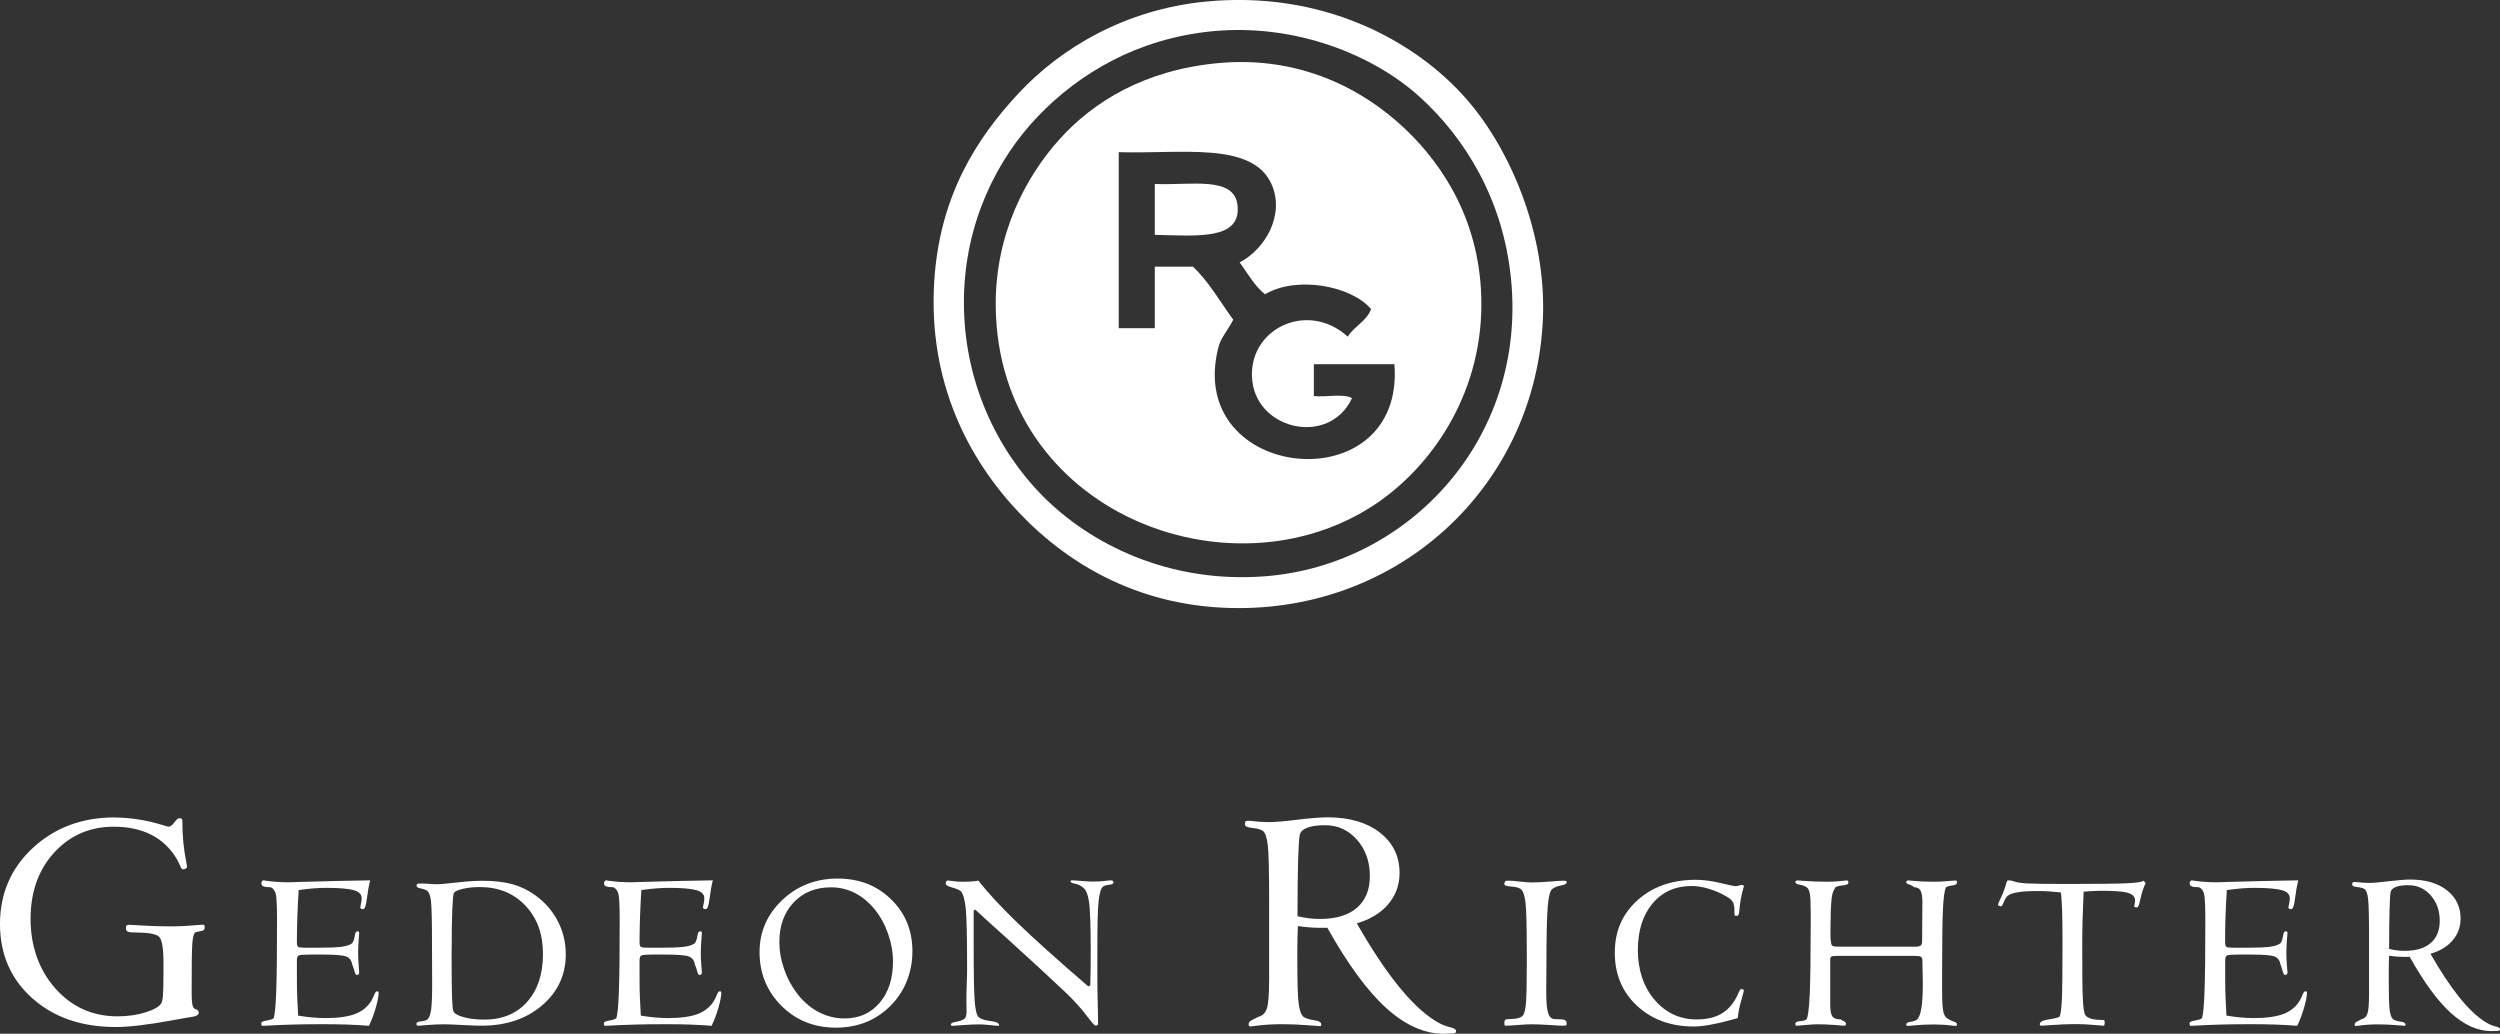 <?xml version="1.0" encoding="UTF-8"?>
<svg id="Layer_2" data-name="Layer 2" xmlns="http://www.w3.org/2000/svg" viewBox="0 0 282.93 116.99">
  <rect x="0" y="0" width="282.93" height="116.99" fill="#333333" stroke="none"/>
  <defs>
    <style>
      .cls-1 {
        fill-rule: evenodd;
      }

      .cls-1, .cls-2 {
        fill: #fff;
        stroke-width: 0px;
      }
    </style>
  </defs>
  <g id="Layer_1-2" data-name="Layer 1">
    <g>
      <g>
        <g>
          <path class="cls-1" d="M165.97,11.22c-5.91-6.76-16.46-12.32-29.52-11.04-9.16.9-16.39,5.27-21.12,10.32-4.91,5.24-9.01,11.79-9.6,21.36-.71,11.35,3.86,20.11,9.6,26.16,5.75,6.05,14,10.83,24.96,10.8,18.68-.05,33.48-14.21,34.32-32.64.44-9.64-3.67-19.28-8.64-24.96ZM143.17,65.22c-10.88.84-19.79-3.65-25.2-9.12-4.99-5.04-9.01-12.89-8.88-22.32.12-8.54,3.69-15.74,8.4-20.64,4.67-4.86,11.26-8.77,19.68-9.6,9.53-.93,18.36,2.75,23.52,7.44,5.12,4.66,9.44,11.6,10.32,20.64,1.77,18.1-11.63,32.35-27.84,33.6Z"/>
          <path class="cls-1" d="M159.01,14.58c-4.72-4.48-11.89-8.29-21.12-7.44-8.33.77-14.16,4.36-18,8.64-3.7,4.12-7.3,10.62-7.2,18.96.29,23.28,26.6,33.26,42.96,22.32,6.18-4.13,11.97-12.17,12-22.56.02-9.21-4.25-15.76-8.64-19.92ZM137.89,39.3c.29-1.12,1.05-1.88,1.68-3.12-1.49-2.03-2.75-4.29-4.56-6h-4.32v6.96h-4.08v-19.92c6.96.23,15.08-1.26,17.28,3.6,1.55,3.43-.65,7.34-3.6,8.88.93,1.23,1.66,2.66,2.88,3.6,3.6-2.12,9.76-.96,12,1.68-.53,1.4-1.91,1.93-2.64,3.12-4.63-4.2-11.48-.78-10.8,5.04.65,5.59,8.75,7.33,11.28,1.92-.96-.56-2.96-.08-4.32-.24v-3.6h9.12c1.23,15.78-23.83,13.33-19.92-1.92Z"/>
        </g>
        <path class="cls-2" d="M130.69,20.82c4.08.18,8.99-.94,9.36,2.4.45,4.01-4.63,3.45-9.36,3.36v-5.76Z"/>
      </g>
      <g>
        <path class="cls-2" d="M12.95,92.52c1.79,0,3.61.29,5.44.85.37.12.6.19.69.19.2,0,.41-.16.65-.48.23-.32.41-.48.52-.48.15,0,.25.02.31.06.06.04.08.15.08.33,0,1.61.15,3.15.45,4.62.05.25.07.4.07.46,0,.1-.05.18-.14.23-.09.06-.21.08-.34.08-.09,0-.19-.15-.32-.45-.12-.3-.26-.57-.41-.81-.73-1.19-1.69-2.08-2.87-2.67-1.18-.59-2.58-.89-4.2-.89-2.72,0-4.97.98-6.75,2.93-1.78,1.95-2.67,4.46-2.67,7.51s.94,5.76,2.81,7.87c1.87,2.1,4.21,3.15,7.02,3.15,1.16,0,2.21-.15,3.15-.44.94-.29,1.54-.63,1.8-1.01.1-.17.17-.46.2-.87.04-.41.06-1.3.06-2.67v-1.13c0-1.61-.17-2.57-.5-2.89-.33-.32-1.24-.48-2.73-.48-.4,0-.67-.03-.81-.1-.14-.07-.21-.2-.21-.4,0-.14.03-.23.08-.29.06-.06.15-.08.29-.08.02,0,.56.03,1.6.09,1.04.06,2.07.09,3.07.09s1.98-.05,3.08-.15c.28-.02.46-.04.52-.04.12,0,.2.02.23.06.03.04.05.13.05.27,0,.22-.14.35-.41.39-.26.04-.48.09-.67.15-.17.16-.28.6-.33,1.32-.05.72-.07,2.44-.07,5.18,0,.68.01,1.14.04,1.37.02.24.06.41.11.52.06.17.19.29.37.33.19.05.28.18.28.39,0,.22-.25.37-.74.45-.05,0-.09,0-.13.02-.47.07-1.18.2-2.12.37-2.77.51-4.9.76-6.4.76-3.87,0-7.02-1.09-9.45-3.26-2.43-2.17-3.65-4.97-3.65-8.4s1.24-6.32,3.73-8.62c2.49-2.29,5.56-3.44,9.22-3.44Z"/>
        <path class="cls-2" d="M41.89,99.64c-.15.58-.27,1.27-.37,2.06-.1.79-.24,1.19-.42,1.19-.09,0-.16-.02-.23-.05-.06-.04-.1-.08-.1-.13,0-.04.03-.18.08-.42.06-.24.08-.45.08-.64,0-.43-.3-.74-.9-.91-.6-.17-1.64-.26-3.13-.26-.4,0-.84.02-1.31.05-.48.04-1.07.1-1.79.2-.07,1.15-.12,2.18-.15,3.09-.03.91-.05,1.77-.05,2.57v.29c0,.28.06.44.19.5.13.06.48.08,1.04.08h1.06c1.27,0,2.19-.04,2.75-.11.56-.07.97-.21,1.21-.4.14-.17.23-.44.29-.81.05-.36.15-.54.3-.54.08,0,.13.01.16.04.03.03.05.08.05.17,0,.05-.02.32-.06.82-.04.49-.06.96-.06,1.39,0,.47.02.95.06,1.43.04.49.06.75.06.77,0,.11-.02.19-.06.24-.04.05-.12.08-.22.08-.1,0-.18-.14-.25-.42-.07-.28-.16-.54-.26-.77-.07-.45-.29-.75-.68-.9-.38-.15-1.28-.22-2.7-.22h-1.36c-.7,0-1.13.03-1.29.09-.16.06-.23.25-.23.57v2.29c0,.67.01,1.33.04,1.98.03.65.06,1.31.1,1.98.59.1,1.13.16,1.63.21.5.04.97.07,1.42.07,1.46,0,2.59-.16,3.41-.47.82-.32,1.44-.83,1.86-1.55.1-.19.21-.41.31-.66.1-.23.19-.35.3-.35.07,0,.12.01.14.03.03.02.04.08.04.17,0,.33-.1.84-.29,1.54-.19.7-.46,1.42-.8,2.16-.81-.06-1.65-.11-2.51-.14-.86-.03-1.83-.04-2.92-.04-2.32,0-4.42.06-6.29.17-.19,0-.3.01-.34.01-.05,0-.09-.02-.1-.05-.02-.03-.03-.12-.03-.27,0-.11.21-.21.63-.28.42-.07.67-.16.76-.25.14-.33.24-1.34.3-3.03.06-1.69.09-4.26.09-7.7v-.51c0-1.51-.05-2.45-.14-2.83-.1-.38-.29-.63-.57-.76-.4,0-.68-.03-.83-.1-.16-.07-.23-.19-.23-.35,0-.09.02-.16.07-.23.05-.07.11-.1.18-.1.03,0,.1.02.23.04.82.12,1.68.18,2.58.18.11,0,.53-.01,1.26-.04,2.75-.08,5.41-.14,7.96-.18Z"/>
        <path class="cls-2" d="M49.53,100.07c.31,0,1.04-.07,2.18-.2,1.14-.13,2.13-.19,2.95-.19,1.27,0,2.37.13,3.31.38.93.26,1.79.67,2.57,1.23,1.13.81,1.99,1.8,2.59,2.96.6,1.16.9,2.41.9,3.75,0,2.32-.89,4.25-2.68,5.78-1.79,1.53-4.08,2.3-6.86,2.3-.51,0-1.24-.03-2.18-.08-.94-.05-1.63-.08-2.06-.08-.59,0-1.2.03-1.84.08-.64.05-.98.08-1.03.08-.1,0-.17-.01-.2-.04-.03-.03-.05-.08-.05-.17,0-.16.17-.25.49-.28s.56-.1.73-.2c.21-.17.35-.54.44-1.1.08-.56.12-1.55.12-2.96,0-.36,0-1.07-.01-2.12,0-1.05-.01-1.91-.01-2.6,0-2.49-.04-4.04-.12-4.68-.08-.63-.24-1.01-.46-1.14-.18-.11-.42-.2-.72-.25-.3-.06-.45-.16-.45-.3,0-.1.03-.16.09-.2.06-.03.17-.05.34-.05h.18c.18,0,.47.01.86.04.39.03.7.04.93.04ZM51.11,107.26v1.68c0,1.76.02,3.08.05,3.96s.08,1.4.15,1.55c.13.27.52.49,1.18.67.65.18,1.43.27,2.33.27,2.03,0,3.65-.67,4.84-2.01,1.19-1.34,1.79-3.14,1.79-5.42s-.66-4.05-1.98-5.46c-1.32-1.41-3.05-2.11-5.18-2.11-.71,0-1.35.07-1.91.2-.56.13-.9.29-1.01.46-.07.11-.13.73-.18,1.84-.05,1.11-.07,2.57-.07,4.38Z"/>
        <path class="cls-2" d="M80.67,99.64c-.15.58-.27,1.27-.37,2.06-.1.79-.24,1.19-.42,1.19-.09,0-.16-.02-.23-.05-.06-.04-.1-.08-.1-.13,0-.04.03-.18.08-.42.06-.24.08-.45.08-.64,0-.43-.3-.74-.9-.91-.6-.17-1.64-.26-3.13-.26-.4,0-.84.02-1.31.05-.48.04-1.07.1-1.79.2-.07,1.15-.12,2.18-.15,3.09-.03.91-.05,1.77-.05,2.57v.29c0,.28.06.44.19.5.13.06.48.08,1.04.08h1.06c1.27,0,2.19-.04,2.75-.11.56-.07.97-.21,1.21-.4.14-.17.23-.44.29-.81.05-.36.15-.54.3-.54.08,0,.13.01.16.04.03.03.05.08.05.17,0,.05-.02.32-.06.82-.04.49-.06.96-.06,1.39,0,.47.02.95.06,1.43.04.49.06.75.06.77,0,.11-.02.19-.06.24-.04.05-.12.08-.22.08-.1,0-.18-.14-.25-.42-.07-.28-.16-.54-.26-.77-.07-.45-.29-.75-.68-.9-.38-.15-1.28-.22-2.7-.22h-1.36c-.7,0-1.13.03-1.29.09-.16.06-.23.25-.23.57v2.29c0,.67.01,1.33.04,1.98.03.65.06,1.31.1,1.98.59.1,1.13.16,1.63.21.5.04.97.07,1.42.07,1.46,0,2.59-.16,3.41-.47.82-.32,1.44-.83,1.86-1.55.1-.19.21-.41.31-.66.1-.23.19-.35.3-.35.07,0,.12.01.14.03.03.02.04.08.04.17,0,.33-.1.84-.29,1.54-.19.7-.46,1.42-.8,2.16-.81-.06-1.65-.11-2.51-.14-.86-.03-1.83-.04-2.92-.04-2.32,0-4.42.06-6.29.17-.19,0-.3.01-.34.01-.05,0-.09-.02-.1-.05-.02-.03-.03-.12-.03-.27,0-.11.21-.21.63-.28.42-.07.67-.16.76-.25.14-.33.24-1.34.3-3.03.06-1.69.09-4.26.09-7.7v-.51c0-1.51-.05-2.45-.14-2.83-.1-.38-.29-.63-.57-.76-.4,0-.68-.03-.83-.1-.16-.07-.23-.19-.23-.35,0-.09.02-.16.07-.23.05-.07.11-.1.18-.1.03,0,.1.02.23.04.82.12,1.68.18,2.58.18.11,0,.53-.01,1.26-.04,2.75-.08,5.41-.14,7.96-.18Z"/>
        <path class="cls-2" d="M85.96,107.76c0-2.31.86-4.28,2.57-5.9,1.71-1.62,3.8-2.43,6.26-2.43s4.44.78,6.05,2.34c1.61,1.56,2.42,3.52,2.42,5.88s-.83,4.52-2.47,6.17c-1.65,1.65-3.71,2.48-6.18,2.48s-4.52-.82-6.17-2.47-2.48-3.67-2.48-6.08ZM94.05,100.42c-1.74,0-3.15.57-4.23,1.71-1.08,1.14-1.62,2.64-1.62,4.48,0,.96.16,1.94.49,2.92.32.99.78,1.88,1.36,2.69.7.98,1.53,1.73,2.47,2.25.95.52,1.97.79,3.06.79,1.64,0,2.96-.59,3.97-1.77,1.01-1.18,1.51-2.74,1.51-4.67,0-1.03-.18-2.07-.55-3.13-.37-1.06-.87-1.97-1.5-2.75-.67-.82-1.42-1.45-2.27-1.88-.84-.43-1.74-.64-2.68-.64Z"/>
        <path class="cls-2" d="M110.37,102.94l-.18.12v3.74c0,3.37.04,5.55.12,6.53.08.99.23,1.58.44,1.77.23.23.68.37,1.34.45.66.07.99.24.99.49,0,.02,0,.03-.03.04-.02,0-.07.01-.16.01-.13,0-.43-.03-.89-.08-.46-.05-.86-.08-1.19-.08-.56,0-1.17.03-1.82.08-.65.05-1.02.08-1.1.08-.12,0-.2,0-.23-.03-.03-.02-.05-.05-.05-.1,0-.14.16-.24.48-.3.26-.04.48-.1.66-.16.25-.08.42-.19.51-.34.09-.15.13-.42.13-.8,0-.09,0-.27-.01-.56,0-.29-.01-.52-.01-.71,0-.38.01-.96.04-1.73.03-.77.04-1.36.04-1.76,0-3.57-.05-5.84-.16-6.83-.1-.98-.29-1.62-.56-1.92-.21-.15-.54-.29-1.01-.42-.46-.13-.69-.27-.69-.41,0-.11.02-.2.06-.27.04-.07.1-.1.18-.1.05,0,.25.02.61.07.35.05.68.07.97.07.47,0,.84-.01,1.1-.03.27-.02.52-.05.77-.1,1.07,1.37,2.54,2.95,4.4,4.75,1.86,1.8,4.54,4.21,8.05,7.23l.22-.13c.02-.62.03-1.24.04-1.84,0-.6.01-1.3.01-2.1,0-2.88-.07-4.76-.21-5.62-.14-.86-.4-1.39-.77-1.59-.22-.17-.49-.29-.81-.35-.32-.06-.49-.15-.49-.26,0-.04.01-.07.03-.09.02-.02.08-.03.18-.03.12,0,.45.02.99.07.54.05,1.01.07,1.42.07s.79-.02,1.21-.07c.42-.05.64-.07.66-.07.16,0,.25.02.3.06.04.04.06.11.06.21,0,.12-.16.2-.48.23-.32.03-.56.11-.71.22-.23.21-.4.76-.49,1.66-.1.9-.14,2.7-.14,5.42v3.18c0,.83.01,1.79.04,2.88.03,1.09.04,1.76.04,2.02v.3c0,.1-.02.17-.06.21-.04.03-.12.05-.25.05-.09,0-.44-.41-1.05-1.21-.61-.81-1.39-1.66-2.33-2.56-2-1.89-4.13-3.85-6.4-5.9-2.27-2.04-3.54-3.2-3.82-3.47Z"/>
        <path class="cls-2" d="M153.55,104.49c1.6,2.8,3.13,5.12,4.6,6.96,1.47,1.84,2.87,3.19,4.21,4.03.57.37,1.12.62,1.64.74.53.12.79.27.79.45,0,.1-.03.17-.08.22-.05.05-.14.07-.25.07h-.24s-.16,0-.33.02c-.17.01-.33.02-.46.02-2.21,0-4.39-.97-6.53-2.9-2.14-1.94-4.37-4.97-6.68-9.1h-1c-.31,0-.66-.02-1.05-.05-.39-.03-.82-.08-1.29-.14-.01.26-.03.67-.04,1.23-.01.56-.02,1-.02,1.31v1.3c0,2.5.05,4.13.15,4.91.1.77.28,1.28.54,1.51.28.19.69.32,1.22.39.53.07.8.24.8.48-.01.09-.03.14-.04.16-.01.02-.05.03-.11.03-.01,0-.5-.04-1.46-.11-.96-.07-1.91-.11-2.84-.11-1.14,0-2.22.07-3.25.22-.15.02-.24.04-.28.04-.09,0-.15-.02-.19-.06-.04-.04-.05-.11-.05-.2,0-.2.14-.36.43-.5.25-.11.46-.22.65-.33.47-.11.79-.41.97-.9.18-.49.27-1.61.27-3.37v-8.96c0-3.31-.05-5.4-.16-6.26-.11-.86-.29-1.38-.57-1.57-.24-.16-.63-.27-1.18-.32-.55-.06-.83-.19-.83-.4,0-.16.02-.27.06-.33.04-.05.16-.08.34-.08.05,0,.16,0,.33.02.73.09,1.4.13,2.02.13s1.7-.09,3.17-.27c1.47-.18,2.62-.27,3.45-.27,2.46,0,4.43.58,5.91,1.73,1.48,1.16,2.22,2.68,2.22,4.57,0,1.35-.43,2.52-1.28,3.53-.85,1-2.05,1.73-3.58,2.17ZM146.85,103.69c.46.11.89.19,1.31.24.41.05.82.07,1.21.07,1.82,0,3.22-.42,4.19-1.26.98-.84,1.47-2.04,1.47-3.6,0-1.64-.49-3.01-1.46-4.11-.97-1.09-2.17-1.64-3.61-1.64-.87,0-1.54.1-2.03.29-.49.19-.77.47-.84.83-.07.33-.13,1.27-.18,2.81-.04,1.54-.07,3.66-.07,6.37Z"/>
        <path class="cls-2" d="M176.95,99.68c.16,0,.26.01.3.03.03.02.05.07.05.15,0,.16-.22.28-.66.36-.44.08-.77.22-.99.41-.24.21-.41.9-.5,2.07-.09,1.17-.14,3.41-.14,6.71,0,.42,0,.94-.01,1.56s-.01,1.05-.01,1.28c0,1.17.07,1.98.22,2.42.15.45.41.67.78.67.61,0,.98.03,1.11.1.13.07.2.19.2.38,0,.1-.02.17-.05.21-.04.03-.12.05-.25.05h-.13c-.23,0-.73-.03-1.52-.08-.79-.05-1.46-.08-2.01-.08-.4,0-.92.03-1.56.08-.65.05-1.1.08-1.37.08-.05,0-.09-.02-.12-.05s-.04-.1-.04-.21c0-.19.03-.32.08-.38.05-.06.13-.1.25-.1.54,0,.96-.04,1.25-.12.29-.08.48-.21.58-.38.15-.29.25-.78.3-1.48.05-.7.08-2.14.08-4.33v-1.17c0-3.03-.05-4.95-.15-5.75-.1-.8-.28-1.3-.53-1.49-.24-.17-.61-.26-1.11-.29-.5-.03-.75-.12-.75-.27,0-.13.03-.23.08-.29.05-.07.13-.1.25-.1h.13c.28,0,.71.03,1.3.1.59.07,1.04.1,1.36.1.55,0,1.22-.04,2.02-.1.8-.07,1.32-.1,1.57-.1Z"/>
        <path class="cls-2" d="M196.66,115.22c-.17.04-.42.11-.77.21-1.78.49-3.17.74-4.2.74-2.6,0-4.74-.78-6.42-2.34-1.68-1.56-2.52-3.57-2.52-6.01s.85-4.38,2.56-5.93c1.71-1.54,3.9-2.32,6.58-2.32.87,0,1.8.12,2.81.36,1,.24,1.57.36,1.69.36.1,0,.24-.02.4-.07.16-.05.27-.07.32-.07.07,0,.13.01.18.04.05.03.07.07.07.12,0,0-.01.06-.04.14-.23.75-.4,1.65-.49,2.7-.02.2-.05.33-.09.4-.04.07-.11.1-.21.1s-.16-.01-.19-.04c-.03-.03-.05-.09-.05-.18v-.36c0-.47-.06-.8-.19-1.01-.13-.2-.36-.4-.69-.59-.6-.36-1.25-.65-1.97-.87-.71-.22-1.38-.33-1.99-.33-1.84,0-3.32.66-4.43,1.98-1.11,1.32-1.66,3.08-1.66,5.28s.63,4.15,1.9,5.63c1.27,1.48,2.86,2.21,4.77,2.21,1.07,0,1.97-.2,2.7-.6.73-.4,1.32-1.03,1.77-1.88.09-.16.18-.35.27-.57.1-.25.2-.38.29-.38.09,0,.17.01.22.04.05.03.08.06.08.09,0,.08-.1.45-.29,1.12-.2.67-.33,1.33-.41,2Z"/>
        <path class="cls-2" d="M207.13,113.67c0,.66.08,1.11.23,1.34.16.24.48.36.97.36.11.08.24.15.38.22.14.07.21.17.21.31,0,.12-.07.18-.22.18-.03,0-.38-.03-1.04-.08-.66-.05-1.31-.08-1.93-.08-.39,0-.85.03-1.37.08-.52.05-.85.08-.97.08-.08,0-.13-.01-.16-.03-.03-.02-.04-.09-.04-.2,0-.16.18-.26.52-.28.34-.02.58-.09.74-.21.16-.25.28-1.18.36-2.77.07-1.6.11-4.2.11-7.8v-1.65c0-.97-.03-1.64-.1-2-.06-.36-.18-.6-.34-.71-.18-.14-.44-.24-.78-.3-.34-.06-.51-.16-.51-.29,0-.07.02-.12.06-.15.04-.03.1-.05.19-.05.05,0,.18.02.39.03,1.03.08,2.03.12,2.99.12.6,0,1.22-.04,1.87-.12.16-.02.25-.03.29-.03.08,0,.13.02.16.05.03.02.04.06.04.12v.1c0,.16-.2.25-.6.29-.4.03-.68.11-.86.22-.13.2-.23.39-.29.58-.06.19-.11.41-.14.66-.04.47-.08.97-.1,1.51-.02.54-.03,1.14-.03,1.79v.97c0,.2,0,.37.03.52l.03.18c.02.23.08.38.2.43.12.05.34.08.67.08h8.6c.35,0,.57-.04.68-.13.11-.09.16-.24.16-.45l.03-4.44c0-.64-.07-1.08-.21-1.33-.14-.25-.37-.37-.69-.37-.16-.13-.35-.24-.58-.32-.23-.08-.35-.14-.35-.19,0-.09.02-.16.05-.21.03-.04.09-.06.18-.06.03,0,.14,0,.32.03.86.08,1.7.12,2.53.12.48,0,1-.02,1.55-.07.54-.05.84-.07.9-.07.1,0,.17.02.18.05.02.03.03.1.03.2,0,.16-.17.27-.53.31-.35.04-.59.12-.72.22-.16.38-.27,1.18-.33,2.39-.06,1.21-.1,3.65-.1,7.31v2c0,1.28.06,2.12.17,2.5.11.38.33.63.64.75.14.1.32.18.54.25.22.07.33.17.33.29,0,.08-.01.13-.03.15-.02.02-.08.03-.18.03-.04,0-.15,0-.31-.03-.71-.09-1.4-.13-2.08-.13-.81,0-1.66.04-2.55.13-.19.02-.31.03-.36.03-.11,0-.18-.01-.2-.03-.02-.02-.03-.06-.03-.12,0-.16.16-.26.49-.31.33-.05.57-.13.73-.25.22-.2.39-.64.5-1.32.11-.68.16-1.62.16-2.84,0-.42-.01-1.12-.04-2.1,0-.14,0-.24-.01-.31v-.17c0-.18-.07-.31-.17-.37-.1-.07-.33-.1-.68-.1h-8.83c-.33,0-.54.03-.62.08-.09.05-.13.18-.13.38v5.05Z"/>
        <path class="cls-2" d="M242.6,99.66l.22.29c-.27.59-.47,1.19-.59,1.81-.13.62-.25.93-.37.93-.09,0-.16-.01-.23-.03-.07-.02-.1-.05-.1-.07,0,0,0-.02.01-.05,0-.02.01-.04.01-.06,0-.03.01-.11.04-.24.03-.13.04-.25.04-.34,0-.42-.28-.7-.83-.86-.55-.16-1.56-.23-3.03-.23-.4,0-1,.03-1.82.09-.06,0-.11,0-.14.01-.05,1.07-.09,2.12-.12,3.16-.03,1.04-.04,2.07-.04,3.09,0,2.97.02,4.94.07,5.92.05.98.14,1.58.27,1.79.13.19.35.33.67.42.32.09.73.14,1.25.14.12,0,.2.01.23.04.04.03.05.1.05.21,0,.12,0,.22-.03.29-.02.07-.04.11-.08.11-.1,0-.49-.03-1.17-.09-.68-.06-1.31-.09-1.88-.09-1.06,0-2.19.05-3.38.14-.3.03-.49.04-.57.04-.1,0-.17-.01-.19-.04-.03-.03-.04-.07-.04-.14,0-.25.33-.43.99-.53.66-.1,1.06-.2,1.21-.29.14-.14.23-.74.29-1.8.05-1.06.08-3.31.08-6.75,0-1.41-.02-2.6-.05-3.56-.04-.96-.08-1.62-.14-1.97-.47-.05-.91-.09-1.34-.12-.43-.03-.85-.04-1.25-.04-1.06,0-1.87.05-2.43.16-.57.11-.95.28-1.14.53-.11.15-.22.36-.33.63-.11.27-.19.41-.25.41-.09,0-.18-.02-.26-.06-.08-.04-.12-.08-.12-.14,0-.03.12-.32.37-.84.25-.53.44-1.07.59-1.62.05-.16.09-.24.11-.25.02-.01.08-.02.16-.02.12,0,.23,0,.31.03.09.02.19.05.32.09.25.1.73.18,1.44.22.71.04,2.28.06,4.7.06,3.29,0,5.51-.03,6.66-.08,1.15-.06,1.76-.16,1.83-.31Z"/>
        <path class="cls-2" d="M260.1,99.64c-.15.58-.27,1.27-.37,2.06-.1.79-.24,1.19-.42,1.19-.09,0-.16-.02-.23-.05-.07-.04-.1-.08-.1-.13,0-.04.03-.18.08-.42.06-.24.08-.45.08-.64,0-.43-.3-.74-.9-.91-.6-.17-1.64-.26-3.13-.26-.4,0-.84.02-1.31.05-.48.04-1.07.1-1.79.2-.07,1.15-.12,2.18-.15,3.09s-.04,1.77-.04,2.57v.29c0,.28.06.44.19.5.13.06.48.08,1.04.08h1.07c1.27,0,2.19-.04,2.75-.11.56-.07.96-.21,1.21-.4.14-.17.23-.44.29-.81.05-.36.15-.54.3-.54.08,0,.13.01.16.04.03.03.05.08.05.17,0,.05-.02.32-.07.82-.04.49-.06.96-.06,1.39,0,.47.02.95.06,1.43.04.49.07.75.07.77,0,.11-.02.19-.07.24-.04.05-.12.08-.22.08-.09,0-.18-.14-.25-.42-.07-.28-.16-.54-.26-.77-.07-.45-.29-.75-.67-.9-.38-.15-1.28-.22-2.7-.22h-1.36c-.7,0-1.13.03-1.29.09-.16.06-.23.25-.23.57v2.29c0,.67.01,1.33.04,1.98.03.65.06,1.31.1,1.98.59.1,1.13.16,1.63.21.5.04.97.07,1.42.07,1.45,0,2.59-.16,3.41-.47.82-.32,1.44-.83,1.86-1.55.1-.19.21-.41.31-.66.09-.23.19-.35.3-.35.07,0,.12.01.14.03.03.02.04.08.04.17,0,.33-.1.84-.29,1.54-.2.7-.46,1.42-.8,2.16-.81-.06-1.65-.11-2.51-.14s-1.83-.04-2.92-.04c-2.32,0-4.42.06-6.29.17-.19,0-.3.01-.34.01-.05,0-.09-.02-.1-.05-.02-.03-.03-.12-.03-.27,0-.11.21-.21.63-.28.42-.07.67-.16.76-.25.14-.33.24-1.34.3-3.03.06-1.69.09-4.26.09-7.7v-.51c0-1.51-.05-2.45-.14-2.83-.1-.38-.29-.63-.57-.76-.4,0-.68-.03-.83-.1-.16-.07-.23-.19-.23-.35,0-.09.02-.16.07-.23.05-.07.11-.1.18-.1.03,0,.1.02.23.04.82.12,1.68.18,2.58.18.11,0,.53-.01,1.26-.04,2.75-.08,5.41-.14,7.96-.18Z"/>
        <path class="cls-2" d="M275.06,107.94c1.12,1.96,2.19,3.58,3.22,4.87,1.03,1.29,2.01,2.23,2.95,2.82.4.26.78.43,1.15.52.37.09.55.19.55.31,0,.07-.02.12-.06.16-.04.03-.1.05-.18.05h-.17s-.11,0-.23.01c-.12,0-.23.01-.33.01-1.55,0-3.07-.68-4.57-2.03-1.5-1.35-3.06-3.48-4.68-6.37h-.7c-.22,0-.46-.01-.73-.03-.27-.02-.57-.05-.9-.1,0,.18-.02.47-.03.86,0,.39-.01.7-.01.92v.91c0,1.75.03,2.89.1,3.44.07.54.2.89.38,1.06.2.13.48.22.86.27.37.05.56.17.56.34,0,.06-.02.1-.03.11,0,.01-.04.02-.08.02,0,0-.35-.03-1.03-.08-.67-.05-1.34-.08-1.99-.08-.8,0-1.55.05-2.27.16-.1.02-.17.03-.19.03-.06,0-.1-.01-.13-.04-.03-.03-.04-.08-.04-.14,0-.14.1-.25.3-.35.17-.08.33-.16.46-.23.33-.08.56-.29.68-.63.13-.34.19-1.13.19-2.36v-6.27c0-2.32-.04-3.78-.11-4.38-.07-.6-.21-.97-.4-1.1-.16-.11-.44-.19-.82-.23-.39-.04-.58-.13-.58-.28,0-.11.01-.19.05-.23.03-.04.11-.06.24-.06.03,0,.11,0,.23.01.51.06.98.09,1.42.09s1.19-.06,2.22-.19c1.03-.12,1.84-.19,2.42-.19,1.72,0,3.1.4,4.14,1.21,1.03.81,1.55,1.88,1.55,3.2,0,.94-.3,1.77-.9,2.47-.6.7-1.43,1.21-2.51,1.52ZM270.37,107.39c.32.08.63.13.92.17.29.03.57.05.85.05,1.27,0,2.25-.29,2.94-.88.68-.59,1.03-1.43,1.03-2.52,0-1.15-.34-2.11-1.02-2.88-.68-.77-1.52-1.15-2.53-1.15-.61,0-1.08.07-1.42.2-.34.13-.54.33-.59.58-.05.23-.09.89-.12,1.97-.03,1.08-.05,2.57-.05,4.46Z"/>
      </g>
    </g>
  </g>
</svg>